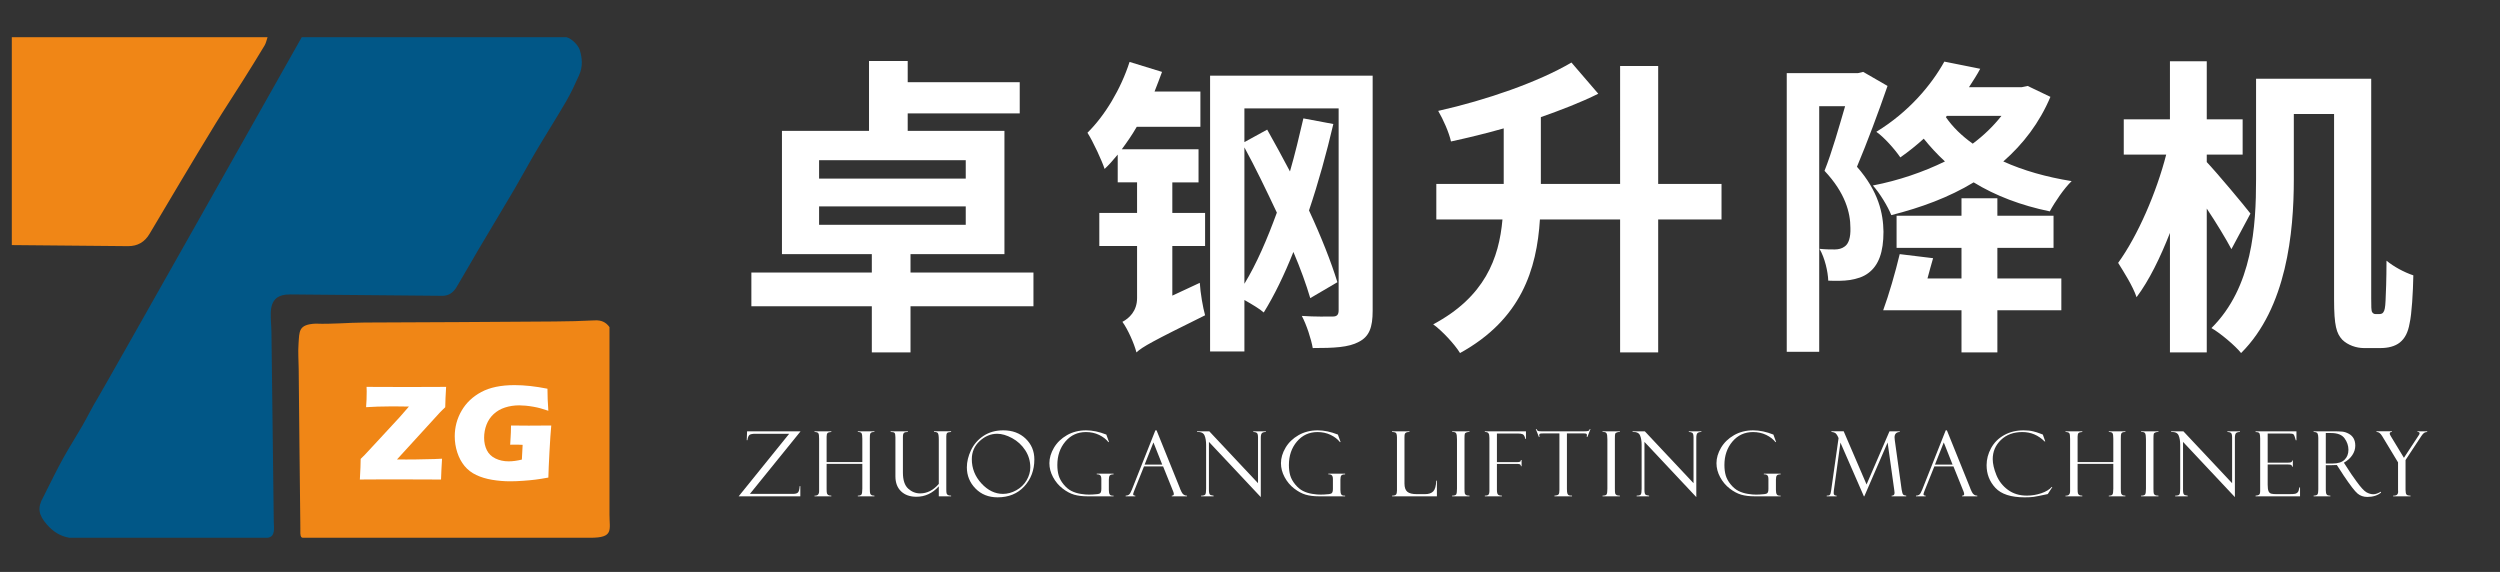 <?xml version="1.0" encoding="utf-8"?>
<!-- Generator: Adobe Illustrator 16.0.0, SVG Export Plug-In . SVG Version: 6.00 Build 0)  -->
<!DOCTYPE svg PUBLIC "-//W3C//DTD SVG 1.1//EN" "http://www.w3.org/Graphics/SVG/1.1/DTD/svg11.dtd">
<svg version="1.1" id="图层_1" xmlns="http://www.w3.org/2000/svg" xmlns:xlink="http://www.w3.org/1999/xlink" x="0px" y="0px"
	 width="1940.958px" height="444.045px" viewBox="0 0 1940.958 444.045" enable-background="new 0 0 1940.958 444.045"
	 xml:space="preserve">
<rect x="0" y="0" width="1940.958" height="444.045" fill="#333333" stroke="none"/>
<g>
	<path fill-rule="evenodd" clip-rule="evenodd" fill="#015787" d="M234.279,28.877c69.728,0,135.818,0,205.545,0
		c4.388,1.211,9.258,6.503,10.313,10c1.875,6.212,2.509,12.742-0.552,19.517c-3.045,6.741-6.113,13.52-9.82,19.905
		c-7.602,13.091-15.745,25.866-23.459,38.893c-5.826,9.838-11.214,19.934-17.008,29.792c-9.086,15.462-18.389,30.795-27.52,46.23
		c-5.826,9.85-11.409,19.843-17.303,29.652c-2.454,4.083-5.848,6.856-11.173,6.8c-39.227-0.415-78.456-0.642-117.684-1.074
		c-10.233-0.113-15.127,4.064-15.41,14.384c-0.135,4.936,0.46,9.886,0.524,14.833c0.64,49.147,1.263,98.293,1.809,147.441
		c0.051,4.626,1.496,11.47-4.808,12.263c-51.322,0-102.645,0-153.967,0c-7.16-1.286-12.695-4.828-17.532-10.46
		c-6.271-7.302-7.434-12.744-2.667-21.112c0.958-1.682,1.718-3.474,2.6-5.199c4.228-8.273,8.254-16.66,12.759-24.781
		c4.765-8.591,10.079-16.875,14.981-25.392c4.11-7.142,7.72-14.581,12.006-21.61C81.943,299.066,234.279,28.877,234.279,28.877z"/>
	<path fill-rule="evenodd" clip-rule="evenodd" fill="#F08616" d="M473.193,253.988c0,48.491,0,96.982,0,145.472
		c0,12.184,3.446,18.051-14.866,18.051c-74.33,0-148.659,0-222.987,0c-3.121,0-1.872-4.702-2.198-12.361
		c-0.532-39.604-0.812-79.212-1.246-118.817c-0.071-6.502-0.597-13.057-0.122-19.455c0.715-9.632-0.197-14.948,13.214-15.61
		c12.708,0.516,25.432-0.816,38.148-0.855c49.156-0.148,98.312-0.477,147.467-0.823c10.415-0.074,20.835-0.323,31.234-0.858
		C466.763,248.479,470.423,250.041,473.193,253.988z"/>
	<path fill-rule="evenodd" clip-rule="evenodd" fill="#F08616" d="M9.168,190.276c0-53.799,0-107.6,0-161.399
		c66.188,0,132.376,0,198.564,0c-0.751,2.152-1.164,4.507-2.311,6.421c-5.416,9.035-10.977,17.984-16.593,26.897
		c-7.11,11.284-14.468,22.412-21.456,33.771c-9.378,15.243-18.532,30.624-27.728,45.978c-7.862,13.129-15.686,26.282-23.453,39.467
		c-3.834,6.508-9.287,9.784-16.962,9.696C69.209,190.755,39.188,190.541,9.168,190.276z"/>
	<g>
		<path fill="#FFFFFF" d="M279.385,372.301c0.421-7.237,0.632-12.577,0.632-16.021l3.107-3.056
			c0.421-0.422,3.668-3.917,9.743-10.486l17.486-18.919c2.037-2.283,4.406-5.006,7.11-8.168l-4.161-0.053l-4.16-0.053h-7.321
			c-5.547,0-11.41,0.193-17.589,0.58c0.316-3.794,0.474-7.905,0.474-12.331c0-0.844-0.036-1.984-0.105-3.426
			c9.977,0.07,20.569,0.105,31.776,0.105c11.593,0,21.588-0.035,29.984-0.105c-0.246,3.688-0.404,6.605-0.474,8.748l-0.211,7.061
			l-3.003,2.899c-0.492,0.491-0.984,1-1.475,1.527l-32.979,36.098l7.217,0.053c1.721,0,4.214-0.017,7.48-0.053l14.539-0.315
			c1.089-0.035,3.003-0.123,5.743-0.264c-0.387,6.253-0.65,11.646-0.791,16.178c-11.207-0.07-21.378-0.105-30.512-0.105h-12.015
			l-13.596,0.053L279.385,372.301z"/>
		<path fill="#FFFFFF" d="M396.741,330.354c4.813,0.071,9.397,0.105,13.753,0.105c7.448,0,13.28-0.034,17.496-0.105
			c-0.457,4.813-0.921,11.629-1.393,20.446c-0.474,8.819-0.763,15.476-0.868,19.973c-4.042,0.738-7.388,1.273-10.04,1.607
			c-2.653,0.333-5.841,0.632-9.565,0.896s-7.044,0.396-9.959,0.396c-4.779,0-9.469-0.388-14.072-1.16
			c-4.603-0.771-8.722-2.019-12.358-3.741c-3.636-1.721-6.667-4.058-9.091-7.008c-2.424-2.951-4.294-6.447-5.612-10.487
			c-1.317-4.039-1.976-8.221-1.976-12.542c0-7.131,1.773-13.754,5.322-19.867c3.548-6.112,8.65-10.951,15.309-14.518
			c6.657-3.565,15.255-5.35,25.795-5.35c7.694,0,16.213,0.932,25.558,2.794c0,5.13,0.228,10.838,0.686,17.127
			c-2.53-0.844-4.577-1.484-6.14-1.924c-1.564-0.438-3.391-0.843-5.48-1.212c-2.091-0.369-4.076-0.641-5.955-0.817
			c-1.88-0.175-3.557-0.264-5.033-0.264c-3.865,0-7.519,0.554-10.961,1.66c-3.443,1.106-6.403,2.812-8.879,5.112
			s-4.33,5.051-5.56,8.247c-1.23,3.197-1.844,6.569-1.844,10.117c0,3.619,0.702,6.843,2.108,9.67
			c1.404,2.829,3.636,4.98,6.692,6.456c3.057,1.476,6.464,2.213,10.224,2.213c3.126,0,6.552-0.456,10.276-1.37l0.601-11.436
			c-2.289-0.105-3.645-0.158-4.066-0.158l-5.599,0.053l0.369-6.481c0.035-0.702,0.087-1.713,0.158-3.03
			S396.741,332.638,396.741,330.354z"/>
	</g>
</g>
<g>
	<path fill="#FFFFFF" d="M621.354,377.415v7.916h-47.871l39.222-48.557h-26.266c-2.171,0-3.663,0.28-4.474,0.839
		c-0.812,0.562-1.377,1.937-1.697,4.13h-0.515l0.274-6.888h41.532l-39.337,48.591H615.7c1.942,0,3.249-0.398,3.923-1.198
		s1.08-2.411,1.217-4.833H621.354z"/>
	<path fill="#FFFFFF" d="M669.492,360.145h-27.722v19.403c0,1.825,0.085,2.988,0.257,3.49c0.171,0.502,0.491,0.924,0.959,1.266
		c0.469,0.343,1.285,0.513,2.45,0.513v0.515h-13.056v-0.515c2.376,0.161,3.563-0.991,3.563-3.458v-40.579
		c0-2.306-0.188-3.767-0.565-4.383c-0.377-0.615-1.377-0.958-2.998-1.027v-0.514h13.056v0.514c-1.439,0.092-2.41,0.366-2.912,0.822
		c-0.503,0.457-0.754,1.395-0.754,2.811v19.738h27.722v-18.06c0-2.056-0.178-3.455-0.531-4.197
		c-0.354-0.743-1.342-1.114-2.964-1.114v-0.514h12.885v0.514c-1.019,0-1.777,0.121-2.275,0.359
		c-0.498,0.241-0.836,0.611-1.018,1.113c-0.181,0.502-0.271,1.781-0.271,3.835v38.73c0,1.985,0.09,3.224,0.271,3.715
		c0.182,0.491,0.498,0.896,0.951,1.216c0.452,0.319,1.233,0.479,2.342,0.479v0.515h-12.885v-0.515c1.394,0,2.325-0.284,2.793-0.855
		c0.468-0.569,0.702-2.11,0.702-4.619V360.145z"/>
	<path fill="#FFFFFF" d="M738.432,385.331h-9.562v-7.778c-4.861,5.415-10.657,8.121-17.391,8.121c-4.998,0-8.963-1.405-11.896-4.215
		c-2.933-2.811-4.398-6.693-4.398-11.651v-30.224c0-1.827-0.217-2.985-0.651-3.479c-0.435-0.49-1.451-0.736-3.05-0.736v-0.514
		h13.399v0.514c-1.418,0-2.417,0.224-2.999,0.668c-0.583,0.446-0.873,1.503-0.873,3.17v27.723c0,5.803,1.356,9.943,4.072,12.422
		c2.714,2.479,5.807,3.718,9.274,3.718c5.453,0,10.29-2.456,14.512-7.366v-34.166c0-2.992-0.263-4.768-0.788-5.328
		c-0.526-0.56-1.348-0.84-2.468-0.84h-0.479v-0.514h13.297v0.514c-1.646,0.092-2.68,0.366-3.103,0.822
		c-0.422,0.456-0.634,1.324-0.634,2.603v41.092c0,1.622,0.08,2.683,0.24,3.185c0.159,0.503,0.485,0.92,0.977,1.251
		s1.33,0.495,2.52,0.495V385.331z"/>
	<path fill="#FFFFFF" d="M778.928,334.102c7.083,0,12.873,2.153,17.375,6.46c4.499,4.306,6.75,9.68,6.75,16.122
		c0,8.293-2.604,15.272-7.813,20.938c-5.209,5.666-12.119,8.498-20.731,8.498c-6.991,0-12.714-2.284-17.168-6.853
		c-4.455-4.569-6.683-10.052-6.683-16.448c0-4.318,1.073-8.75,3.222-13.297c2.146-4.546,5.38-8.252,9.697-11.12
		C767.894,335.536,773.012,334.102,778.928,334.102z M778.723,383.446c3.473,0,6.898-0.931,10.28-2.792
		c3.381-1.862,6.042-4.427,7.984-7.694c1.941-3.266,2.912-6.624,2.912-10.074c0-4.889-1.308-9.331-3.923-13.329
		c-2.616-3.998-6.009-7.129-10.178-9.391c-4.169-2.26-8.024-3.392-11.565-3.392c-5.003,0-9.543,1.886-13.62,5.653
		c-4.079,3.771-6.118,8.453-6.118,14.051c0,7.15,2.49,13.433,7.471,18.847C766.945,380.739,772.531,383.446,778.723,383.446z"/>
	<path fill="#FFFFFF" d="M864.555,384.816v0.515H844.2c-3.906,0-7.328-0.423-10.263-1.268c-2.937-0.845-5.93-2.45-8.979-4.814
		c-3.05-2.365-5.517-5.307-7.401-8.823c-1.885-3.519-2.827-7.117-2.827-10.795c0-4.021,1.182-8.03,3.547-12.028
		c2.364-3.997,5.728-7.247,10.091-9.749s9.309-3.752,14.837-3.752c4.958,0,10.2,1.096,15.729,3.29l2.091,5.825h-0.503
		c-1.76-2.238-4.162-4.096-7.21-5.569c-3.048-1.473-6.444-2.209-10.188-2.209c-6.507,0-11.837,2.45-15.992,7.35
		c-4.155,4.9-6.233,10.982-6.233,18.248c0,3.016,0.343,5.706,1.028,8.069c0.685,2.365,1.97,4.695,3.854,6.991
		c1.884,2.296,3.906,3.986,6.065,5.07c2.158,1.085,4.575,1.84,7.248,2.262c2.673,0.423,4.797,0.611,6.373,0.565l2.706-0.068
		c3.063-0.113,4.976-0.398,5.741-0.856c0.765-0.457,1.147-1.621,1.147-3.495v-7.642c0-1.484-0.308-2.484-0.925-2.999
		c-0.617-0.514-1.497-0.736-2.639-0.668v-0.513h13.056v0.513c-1.462,0-2.439,0.286-2.93,0.855c-0.491,0.57-0.737,1.664-0.737,3.283
		v7.933c0,1.597,0.212,2.742,0.635,3.438c0.423,0.694,1.193,1.042,2.313,1.042H864.555z"/>
	<path fill="#FFFFFF" d="M903.007,362.099h-14.814l-7.642,19.052c-0.525,1.371-0.787,2.217-0.787,2.537
		c0,0.752,0.559,1.129,1.678,1.129v0.515h-7.504v-0.515c1.004,0,1.849-0.245,2.533-0.736s1.438-1.766,2.26-3.822l18.296-46.156
		h0.906l17.996,44.575c0,0.229,0.462,1.311,1.386,3.243c0.922,1.932,2.329,2.896,4.22,2.896v0.515h-11.787v-0.515
		c1.073,0,1.611-0.422,1.611-1.268c0-0.57-0.264-1.485-0.789-2.741c-0.092-0.09-0.172-0.24-0.239-0.445
		c-0.046-0.229-0.08-0.343-0.104-0.343L903.007,362.099z M888.677,360.693h13.651l-6.818-17.203L888.677,360.693z"/>
	<path fill="#FFFFFF" d="M973.032,334.855h9.766v0.514c-1.485,0.046-2.513,0.359-3.084,0.943c-0.571,0.582-0.856,1.811-0.856,3.683
		v45.952l-40.264-42.873V380.4c0,1.187,0.091,2.065,0.273,2.636c0.184,0.571,0.445,0.959,0.788,1.165
		c0.343,0.204,1.2,0.41,2.569,0.615v0.515h-9.696v-0.515c1.735,0,2.815-0.307,3.238-0.925c0.422-0.615,0.633-2.088,0.633-4.417
		v-34.14c0-2.99-0.417-5.434-1.25-7.329c-0.834-1.894-2.759-2.773-5.774-2.637v-0.514h9.492l37.831,40.283v-35.624
		c0-1.918-0.343-3.089-1.027-3.511c-0.686-0.423-1.565-0.635-2.639-0.635V334.855z"/>
	<path fill="#FFFFFF" d="M1044.335,384.816v0.515h-20.354c-3.906,0-7.328-0.423-10.263-1.268c-2.937-0.845-5.929-2.45-8.979-4.814
		c-3.05-2.365-5.517-5.307-7.401-8.823c-1.885-3.519-2.827-7.117-2.827-10.795c0-4.021,1.182-8.03,3.546-12.028
		c2.365-3.997,5.729-7.247,10.092-9.749s9.31-3.752,14.838-3.752c4.957,0,10.2,1.096,15.729,3.29l2.09,5.825h-0.503
		c-1.759-2.238-4.162-4.096-7.21-5.569c-3.047-1.473-6.444-2.209-10.188-2.209c-6.507,0-11.837,2.45-15.992,7.35
		c-4.156,4.9-6.233,10.982-6.233,18.248c0,3.016,0.343,5.706,1.028,8.069c0.685,2.365,1.97,4.695,3.854,6.991
		s3.906,3.986,6.065,5.07c2.159,1.085,4.575,1.84,7.248,2.262c2.673,0.423,4.797,0.611,6.373,0.565l2.706-0.068
		c3.063-0.113,4.976-0.398,5.741-0.856c0.765-0.457,1.146-1.621,1.146-3.495v-7.642c0-1.484-0.307-2.484-0.924-2.999
		c-0.617-0.514-1.496-0.736-2.639-0.668v-0.513h13.056v0.513c-1.462,0-2.439,0.286-2.93,0.855c-0.491,0.57-0.737,1.664-0.737,3.283
		v7.933c0,1.597,0.212,2.742,0.635,3.438c0.423,0.694,1.193,1.042,2.313,1.042H1044.335z"/>
	<path fill="#FFFFFF" d="M1080.816,385.331v-0.515c1.576,0,2.599-0.296,3.067-0.89c0.468-0.593,0.702-1.609,0.702-3.048v-41.297
		c0-1.462-0.184-2.517-0.549-3.168s-1.462-0.999-3.29-1.045v-0.514h13.536v0.514c-1.257,0-2.137,0.16-2.639,0.479
		c-0.503,0.321-0.834,0.698-0.993,1.131c-0.161,0.435-0.24,1.417-0.24,2.947v35.434c0,3.038,0.729,5.18,2.189,6.424
		c1.46,1.246,3.959,1.867,7.495,1.867h6.159c2.965,0,5.138-0.729,6.519-2.192c1.381-1.461,2.15-4.215,2.311-8.259h0.514v12.131
		H1080.816z"/>
	<path fill="#FFFFFF" d="M1140.88,334.855v0.514c-0.663-0.067-1.399,0.034-2.21,0.309s-1.291,0.674-1.439,1.199
		c-0.148,0.524-0.223,1.769-0.223,3.732v38.729c0,2.101,0.086,3.384,0.257,3.853c0.172,0.468,0.503,0.856,0.994,1.165
		s1.365,0.461,2.621,0.461v0.515h-13.467v-0.515c1.689,0,2.741-0.324,3.152-0.975s0.617-2.129,0.617-4.435v-38.354
		c0-2.396-0.229-3.966-0.686-4.708s-1.485-1.067-3.084-0.977v-0.514H1140.88z"/>
	<path fill="#FFFFFF" d="M1152.797,335.369v-0.514h31.938v5.928h-0.515v-0.239c-0.046-0.046-0.067-0.114-0.067-0.206
		c-0.458-1.736-1.097-2.798-1.919-3.187c-0.823-0.388-2.079-0.583-3.77-0.583h-16.277v22.239h15.153
		c1.299,0,2.188-0.103,2.667-0.308c0.479-0.206,0.753-0.662,0.821-1.371h0.515v4.833h-0.515c0-1.166-0.753-1.749-2.258-1.749
		h-16.384v20.121c0,1.894,0.291,3.115,0.874,3.662c0.583,0.548,1.582,0.82,2.998,0.82v0.515h-13.262v-0.515
		c1.554,0,2.537-0.296,2.948-0.89c0.41-0.593,0.616-1.427,0.616-2.501v-41.502c0-1.688-0.24-2.871-0.721-3.545
		C1155.162,335.706,1154.214,335.369,1152.797,335.369z"/>
	<path fill="#FFFFFF" d="M1234.827,333.107l-2.398,6.1h-0.514c0.091-0.364,0.137-0.856,0.137-1.473c0-0.525-0.189-0.862-0.564-1.011
		c-0.377-0.148-0.976-0.223-1.795-0.223h-13.163v43.18c0,1.78,0.143,2.996,0.427,3.647c0.286,0.651,0.674,1.062,1.166,1.232
		c0.491,0.172,1.284,0.256,2.381,0.256v0.515h-13.672v-0.515c1.714-0.113,2.786-0.444,3.221-0.992s0.651-1.689,0.651-3.424v-43.899
		h-12.616c-1.277,0-2.108,0.074-2.497,0.223c-0.388,0.148-0.581,0.52-0.581,1.112c0,0.298,0.091,0.754,0.273,1.371h-0.513l-2.4-6.1
		h0.516c0.409,0.822,0.814,1.32,1.213,1.491c0.399,0.172,1.26,0.257,2.584,0.257h33.492c1.322,0,2.275-0.085,2.856-0.257
		c0.582-0.171,1.009-0.669,1.282-1.491H1234.827z"/>
	<path fill="#FFFFFF" d="M1257.642,334.855v0.514c-0.663-0.067-1.399,0.034-2.21,0.309s-1.291,0.674-1.439,1.199
		c-0.148,0.524-0.223,1.769-0.223,3.732v38.729c0,2.101,0.086,3.384,0.257,3.853c0.171,0.468,0.502,0.856,0.994,1.165
		c0.491,0.309,1.365,0.461,2.621,0.461v0.515h-13.466v-0.515c1.688,0,2.74-0.324,3.151-0.975s0.617-2.129,0.617-4.435v-38.354
		c0-2.396-0.229-3.966-0.686-4.708s-1.485-1.067-3.083-0.977v-0.514H1257.642z"/>
	<path fill="#FFFFFF" d="M1311.161,334.855h9.765v0.514c-1.484,0.046-2.513,0.359-3.083,0.943c-0.572,0.582-0.856,1.811-0.856,3.683
		v45.952l-40.264-42.873V380.4c0,1.187,0.091,2.065,0.272,2.636c0.185,0.571,0.446,0.959,0.789,1.165
		c0.343,0.204,1.2,0.41,2.569,0.615v0.515h-9.696v-0.515c1.735,0,2.815-0.307,3.238-0.925c0.422-0.615,0.633-2.088,0.633-4.417
		v-34.14c0-2.99-0.417-5.434-1.251-7.329c-0.833-1.894-2.758-2.773-5.773-2.637v-0.514h9.491l37.832,40.283v-35.624
		c0-1.918-0.343-3.089-1.027-3.511c-0.686-0.423-1.565-0.635-2.639-0.635V334.855z"/>
	<path fill="#FFFFFF" d="M1382.464,384.816v0.515h-20.354c-3.906,0-7.328-0.423-10.263-1.268c-2.937-0.845-5.93-2.45-8.979-4.814
		c-3.049-2.365-5.517-5.307-7.401-8.823c-1.884-3.519-2.826-7.117-2.826-10.795c0-4.021,1.182-8.03,3.545-12.028
		c2.366-3.997,5.729-7.247,10.092-9.749c4.364-2.502,9.31-3.752,14.838-3.752c4.958,0,10.2,1.096,15.729,3.29l2.09,5.825h-0.502
		c-1.76-2.238-4.162-4.096-7.21-5.569c-3.048-1.473-6.444-2.209-10.189-2.209c-6.506,0-11.837,2.45-15.992,7.35
		c-4.155,4.9-6.232,10.982-6.232,18.248c0,3.016,0.343,5.706,1.027,8.069c0.686,2.365,1.97,4.695,3.855,6.991
		c1.884,2.296,3.906,3.986,6.064,5.07c2.159,1.085,4.576,1.84,7.248,2.262c2.673,0.423,4.797,0.611,6.373,0.565l2.707-0.068
		c3.062-0.113,4.976-0.398,5.741-0.856c0.765-0.457,1.147-1.621,1.147-3.495v-7.642c0-1.484-0.309-2.484-0.926-2.999
		c-0.616-0.514-1.496-0.736-2.639-0.668v-0.513h13.056v0.513c-1.462,0-2.438,0.286-2.929,0.855c-0.492,0.57-0.737,1.664-0.737,3.283
		v7.933c0,1.597,0.212,2.742,0.634,3.438c0.423,0.694,1.193,1.042,2.313,1.042H1382.464z"/>
	<path fill="#FFFFFF" d="M1466.97,334.855h7.969v0.514c-2.693,0.137-4.041,1.543-4.041,4.218c0,0.572,0.069,1.36,0.206,2.367
		l5.308,38.236c0.32,1.905,0.68,3.124,1.079,3.657c0.4,0.533,1.229,0.855,2.484,0.969v0.515h-11.343v-0.515
		c1.513,0.047,2.269-0.68,2.269-2.178c0-0.341-0.068-1.01-0.206-2.008l-5.181-37.071l-18.093,41.771h-0.343l-18.196-41.703
		l-5.119,37.28c-0.091,0.567-0.136,1.213-0.136,1.938c0,1.313,0.769,1.971,2.309,1.971v0.515h-7.71v-0.515
		c1.164,0,1.913-0.142,2.244-0.427c0.331-0.286,0.588-0.743,0.771-1.372c0.183-0.627,0.319-1.33,0.41-2.107l5.773-40.775
		c-0.939-2.263-1.879-3.622-2.818-4.079c-0.939-0.458-1.844-0.687-2.714-0.687v-0.514h9.519l17.751,41.285L1466.97,334.855z"/>
	<path fill="#FFFFFF" d="M1516.609,362.099h-14.813l-7.642,19.052c-0.525,1.371-0.787,2.217-0.787,2.537
		c0,0.752,0.559,1.129,1.678,1.129v0.515h-7.504v-0.515c1.003,0,1.849-0.245,2.533-0.736s1.437-1.766,2.26-3.822l18.295-46.156
		h0.907l17.996,44.575c0,0.229,0.461,1.311,1.385,3.243c0.923,1.932,2.33,2.896,4.221,2.896v0.515h-11.787v-0.515
		c1.073,0,1.611-0.422,1.611-1.268c0-0.57-0.264-1.485-0.789-2.741c-0.092-0.09-0.172-0.24-0.239-0.445
		c-0.047-0.229-0.08-0.343-0.104-0.343L1516.609,362.099z M1502.28,360.693h13.651l-6.819-17.203L1502.28,360.693z"/>
	<path fill="#FFFFFF" d="M1586.018,337.392l1.886,5.345h-0.503c-4.887-4.865-10.641-7.298-17.261-7.298
		c-6.872,0-12.426,2.044-16.661,6.133c-4.236,4.09-6.354,9.036-6.354,14.838c0,3.587,0.942,7.71,2.827,12.37
		c1.885,4.662,4.86,8.493,8.927,11.497c4.066,3.005,8.989,4.506,14.77,4.506c3.792,0,7.51-0.611,11.154-1.832
		c3.643-1.223,6.356-2.862,8.138-4.917l0.446,0.136l-3.53,5.414c-5.712,1.233-9.418,1.964-11.119,2.194
		c-1.702,0.228-3.981,0.342-6.837,0.342c-10.576,0-18.145-2.449-22.702-7.351c-4.558-4.9-6.836-10.765-6.836-17.596
		c0-4.614,1.17-9.052,3.513-13.313c2.342-4.26,5.717-7.618,10.125-10.073c4.409-2.456,9.446-3.685,15.112-3.685
		c2.832,0,5.282,0.258,7.351,0.771c2.066,0.515,3.786,1.045,5.157,1.594l2.262,0.856
		C1585.95,337.346,1585.995,337.368,1586.018,337.392z"/>
	<path fill="#FFFFFF" d="M1640.736,360.145h-27.722v19.403c0,1.825,0.086,2.988,0.258,3.49c0.171,0.502,0.49,0.924,0.958,1.266
		c0.469,0.343,1.285,0.513,2.45,0.513v0.515h-13.056v-0.515c2.376,0.161,3.563-0.991,3.563-3.458v-40.579
		c0-2.306-0.188-3.767-0.565-4.383c-0.377-0.615-1.377-0.958-2.998-1.027v-0.514h13.056v0.514c-1.438,0.092-2.409,0.366-2.911,0.822
		c-0.504,0.457-0.755,1.395-0.755,2.811v19.738h27.722v-18.06c0-2.056-0.178-3.455-0.531-4.197
		c-0.354-0.743-1.342-1.114-2.964-1.114v-0.514h12.885v0.514c-1.019,0-1.776,0.121-2.274,0.359
		c-0.499,0.241-0.837,0.611-1.018,1.113c-0.182,0.502-0.271,1.781-0.271,3.835v38.73c0,1.985,0.09,3.224,0.271,3.715
		c0.181,0.491,0.497,0.896,0.95,1.216c0.452,0.319,1.233,0.479,2.342,0.479v0.515h-12.885v-0.515c1.395,0,2.325-0.284,2.793-0.855
		c0.468-0.569,0.702-2.11,0.702-4.619V360.145z"/>
	<path fill="#FFFFFF" d="M1675.786,334.855v0.514c-0.664-0.067-1.4,0.034-2.212,0.309c-0.811,0.274-1.29,0.674-1.438,1.199
		c-0.149,0.524-0.223,1.769-0.223,3.732v38.729c0,2.101,0.084,3.384,0.256,3.853c0.171,0.468,0.502,0.856,0.994,1.165
		c0.491,0.309,1.364,0.461,2.622,0.461v0.515h-13.468v-0.515c1.69,0,2.742-0.324,3.152-0.975c0.412-0.65,0.617-2.129,0.617-4.435
		v-38.354c0-2.396-0.229-3.966-0.686-4.708s-1.484-1.067-3.084-0.977v-0.514H1675.786z"/>
	<path fill="#FFFFFF" d="M1729.305,334.855h9.766v0.514c-1.485,0.046-2.513,0.359-3.084,0.943c-0.571,0.582-0.856,1.811-0.856,3.683
		v45.952l-40.265-42.873V380.4c0,1.187,0.092,2.065,0.274,2.636c0.183,0.571,0.445,0.959,0.788,1.165
		c0.343,0.204,1.199,0.41,2.57,0.615v0.515h-9.697v-0.515c1.735,0,2.814-0.307,3.237-0.925c0.423-0.615,0.634-2.088,0.634-4.417
		v-34.14c0-2.99-0.417-5.434-1.25-7.329c-0.834-1.894-2.759-2.773-5.774-2.637v-0.514h9.492l37.832,40.283v-35.624
		c0-1.918-0.344-3.089-1.028-3.511c-0.686-0.423-1.565-0.635-2.639-0.635V334.855z"/>
	<path fill="#FFFFFF" d="M1751.195,335.438v-0.583h31.73v6.957h-0.515c-0.685-2.582-1.262-4.102-1.73-4.559
		c-0.468-0.456-1.616-0.686-3.443-0.686h-16.653v22.65h15.454c1.53,0,2.501-0.142,2.913-0.427c0.41-0.286,0.627-0.704,0.65-1.251
		h0.514v4.763h-0.514c-0.114-0.662-0.383-1.107-0.806-1.337c-0.422-0.228-1.204-0.343-2.347-0.343h-15.865v15.592
		c0,2.354,0.216,4.05,0.649,5.089s1.124,1.691,2.07,1.953c0.947,0.264,2.378,0.394,4.294,0.394h8.898
		c2.828,0,4.636-0.096,5.422-0.289c0.788-0.192,1.455-0.579,2.003-1.157c0.547-0.578,0.97-1.844,1.267-3.796h0.514v6.922h-34.506
		v-0.515c1.164-0.067,2.049-0.29,2.655-0.667c0.604-0.377,0.908-1.353,0.908-2.928v-40.75c0-1.849-0.161-3.15-0.48-3.904
		C1753.958,335.815,1752.93,335.438,1751.195,335.438z"/>
	<path fill="#FFFFFF" d="M1796.249,335.369v-0.514h14.324c3.631,0,6.258,0.081,7.88,0.24c1.623,0.16,3.285,0.691,4.986,1.596
		c1.701,0.902,2.987,2.125,3.855,3.668s1.303,3.436,1.303,5.676c0,2.561-0.771,5.001-2.314,7.322
		c-1.542,2.32-3.719,4.281-6.528,5.881l3.563,5.479c0.777,1.368,2.839,4.37,6.187,9.005c3.347,4.633,5.935,7.457,7.763,8.474
		c1.826,1.018,3.597,1.525,5.312,1.525c1.689,0,3.631-0.651,5.825-1.953l0.205,0.686c-2.739,2.238-6.3,3.358-10.682,3.358
		c-2.92,0-5.432-0.865-7.531-2.595c-2.1-1.73-5.755-6.476-10.965-14.236c-0.046-0.046-0.068-0.092-0.068-0.138l-5.073-7.807
		l-4.497,0.137h-4.086v19.299c0,1.551,0.203,2.663,0.61,3.336c0.407,0.674,1.392,1.009,2.952,1.009v0.515h-13.021v-0.515
		c1.622-0.067,2.633-0.411,3.033-1.025c0.398-0.617,0.6-1.872,0.6-3.768v-40.1c0-1.301-0.173-2.38-0.516-3.235
		S1797.985,335.393,1796.249,335.369z M1805.707,336.191v23.679h5.287c4.165,0,7.256-0.981,9.271-2.947
		c2.014-1.964,3.021-4.546,3.021-7.744c0-3.105-0.991-6.048-2.971-8.823s-5.465-4.164-10.455-4.164H1805.707z"/>
	<path fill="#FFFFFF" d="M1876.872,334.855h7.573v0.514c-0.959,0.069-1.748,0.298-2.364,0.686c-0.617,0.389-1.326,1.188-2.124,2.399
		l-12.337,18.713v23.104c0,1.869,0.242,3.093,0.727,3.674c0.483,0.582,1.532,0.871,3.146,0.871v0.515h-13.501v-0.515
		c2.581,0.161,3.872-0.855,3.872-3.048l-0.068-1.438v-21.335l-12.371-20.474c-1.301-2.17-2.752-3.22-4.352-3.152v-0.514h11.926
		v0.514c-1.112,0-1.667,0.422-1.667,1.266c0,0.433,0.284,1.105,0.856,2.017l10.182,16.799l11.119-16.93
		c0.205-0.182,0.435-0.519,0.687-1.01c0.251-0.491,0.376-0.828,0.376-1.01c0-0.755-0.491-1.132-1.473-1.132h-0.206V334.855z"/>
</g>
<g>
	<path fill="#FFFFFF" d="M802.359,237.759h-95.451v35.855h-30.041v-35.855h-93.514v-26.164h93.514v-14.294h-69.772v-95.694h67.592
		V47.34h30.041v16.474H791.7V88.04h-86.973v13.567h75.102v95.694h-72.921v14.294h95.451V237.759z M635.925,138.673h113.864v-14.294
		H635.925V138.673z M635.925,174.528h113.864v-14.294H635.925V174.528z"/>
	<path fill="#FFFFFF" d="M910.172,165.322h25.438v25.68h-25.438v38.52l21.319-9.933c0.484,7.995,2.423,19.139,4.118,25.195
		c-40.7,20.108-48.694,24.469-53.298,28.83c-1.695-6.784-6.783-18.17-10.901-23.742c5.087-2.665,11.386-8.237,11.386-18.412v-40.458
		h-29.313v-25.68h29.313V141.58h-15.02v-21.561c-3.392,4.118-6.784,7.995-10.176,11.144c-1.938-6.057-8.964-21.319-13.324-28.103
		c13.566-13.325,25.922-33.917,32.706-54.994l25.195,7.752c-1.696,4.845-3.877,10.175-5.814,15.263h35.612v27.376h-49.422
		c-3.634,6.299-7.51,11.871-11.628,17.443h59.597v25.68h-20.351V165.322z M1065.705,241.393c0,12.84-2.664,19.866-10.659,23.984
		c-7.995,4.361-19.381,4.845-35.855,4.845c-1.211-7.025-4.845-18.169-8.479-24.953c10.175,0.727,20.592,0.485,23.983,0.485
		c3.149,0,4.604-1.211,4.604-4.846V84.164h-73.164v26.165l17.686-9.69c5.814,10.417,11.871,21.319,17.686,32.463
		c3.876-13.325,7.268-27.618,10.417-41.185l23.258,4.361c-5.33,22.773-11.629,45.546-18.897,67.107
		c9.449,20.351,17.201,39.974,22.047,55.721l-21.077,12.355c-3.149-10.659-7.511-22.772-13.082-35.855
		c-7.026,17.686-14.778,33.675-23.016,47c-2.907-2.665-9.448-6.542-15.021-9.691v39.974h-26.648V58.726h126.219V241.393z
		 M966.135,220.316c9.448-15.505,17.686-34.644,25.195-55.236c-8.236-17.443-16.716-35.128-25.195-50.633V220.316z"/>
	<path fill="#FFFFFF" d="M1336.563,170.41h-49.18v103.205h-29.557V170.41h-62.262c-2.422,38.762-14.535,77.524-62.02,103.689
		c-4.118-6.783-14.051-17.443-20.834-22.288c39.974-21.319,51.117-51.118,53.782-81.401h-51.36v-27.618h52.329V99.668
		c-13.566,3.876-27.618,7.268-40.942,10.175c-1.453-6.783-6.057-17.201-9.933-23.742c37.793-8.479,78.009-22.531,103.446-37.551
		l20.835,24.227c-13.566,6.783-28.829,12.598-44.576,18.17v51.844h61.534V51.216h29.557v91.576h49.18V170.41z"/>
	<path fill="#FFFFFF" d="M1465.451,66.721c-7.025,20.35-15.989,44.334-23.741,62.747c16.958,19.381,20.35,36.339,20.592,50.391
		c0,15.747-3.634,26.165-11.87,32.221c-3.877,2.907-8.479,4.361-14.294,5.33c-4.846,0.727-10.901,0.727-16.716,0.485
		c-0.242-7.026-2.665-17.686-6.784-24.711c4.846,0.484,8.964,0.484,11.871,0.484s5.572-0.727,7.511-2.18
		c3.392-2.181,4.845-7.51,4.603-14.536c0-11.628-3.876-27.133-20.107-44.334c5.814-14.536,11.386-34.402,15.989-50.149h-20.108
		v190.662H1387.2V56.788h55.236l4.118-0.969L1465.451,66.721z M1591.913,75.2c-8.479,20.108-21.077,36.582-36.582,50.148
		c15.505,7.025,33.433,12.113,53.057,15.263c-5.814,5.572-13.083,16.231-16.959,23.5c-22.288-4.603-42.153-12.113-59.112-22.531
		c-19.139,11.629-40.942,19.624-63.958,25.438c-2.664-6.784-9.206-17.443-14.293-23.015c20.107-3.876,39.004-10.417,55.963-18.654
		c-6.057-5.572-11.387-11.386-16.474-17.685c-5.572,5.087-11.629,9.933-18.17,14.536c-4.119-6.057-12.598-15.747-18.654-19.866
		c25.438-15.505,42.88-36.582,52.813-54.509l27.86,5.572c-2.423,4.603-5.572,9.448-8.722,14.293h40.942l4.604-0.969L1591.913,75.2z
		 M1550.729,216.198h49.664v24.71h-49.664v32.706h-27.86v-32.706h-60.809c4.361-11.871,9.448-29.313,12.841-43.607l25.922,3.149
		c-1.454,4.846-2.907,10.417-4.361,15.748h26.407v-23.742h-50.391v-24.953h50.391v-13.567h27.86v13.567h43.607v24.953h-43.607
		V216.198z M1510.755,90.947c5.33,7.752,12.355,14.536,20.835,20.592c8.479-6.299,15.989-13.567,22.288-21.562h-42.396
		L1510.755,90.947z"/>
	<path fill="#FFFFFF" d="M1732.433,193.425c-4.361-8.237-11.871-20.592-19.14-31.494v111.684h-28.587v-92.787
		c-7.51,19.139-16.231,37.066-25.922,49.906c-2.907-8.722-9.933-19.624-14.294-26.649c15.263-21.077,29.799-54.752,37.309-84.065
		h-32.947V92.643h35.854V47.582h28.587v45.061h27.86v27.376h-27.86v5.814c8.237,8.722,29.314,33.917,33.917,39.974L1732.433,193.425
		z M1847.508,243.815c1.211,0,2.423-0.484,2.907-1.454c0.969-1.211,1.453-3.634,1.695-8.963c0.242-4.845,0.727-16.716,0.727-31.01
		c5.572,4.603,13.567,8.963,20.835,11.386c-0.242,13.082-1.211,30.041-2.907,37.309c-1.211,7.026-3.634,11.629-7.51,14.778
		s-9.448,4.36-15.021,4.36h-13.082c-5.572,0-12.355-2.18-16.717-6.541c-4.36-4.845-6.299-10.417-6.299-31.252V88.524h-31.252V139.4
		c0,40.942-5.572,99.57-40.942,134.699c-4.36-5.572-16.474-15.747-23.015-19.381c31.979-31.736,34.644-79.22,34.644-115.56V61.149
		h89.396v170.554c0,6.056,0,9.448,0.727,10.659c0.727,0.969,1.453,1.454,2.423,1.454H1847.508z"/>
</g>
</svg>
